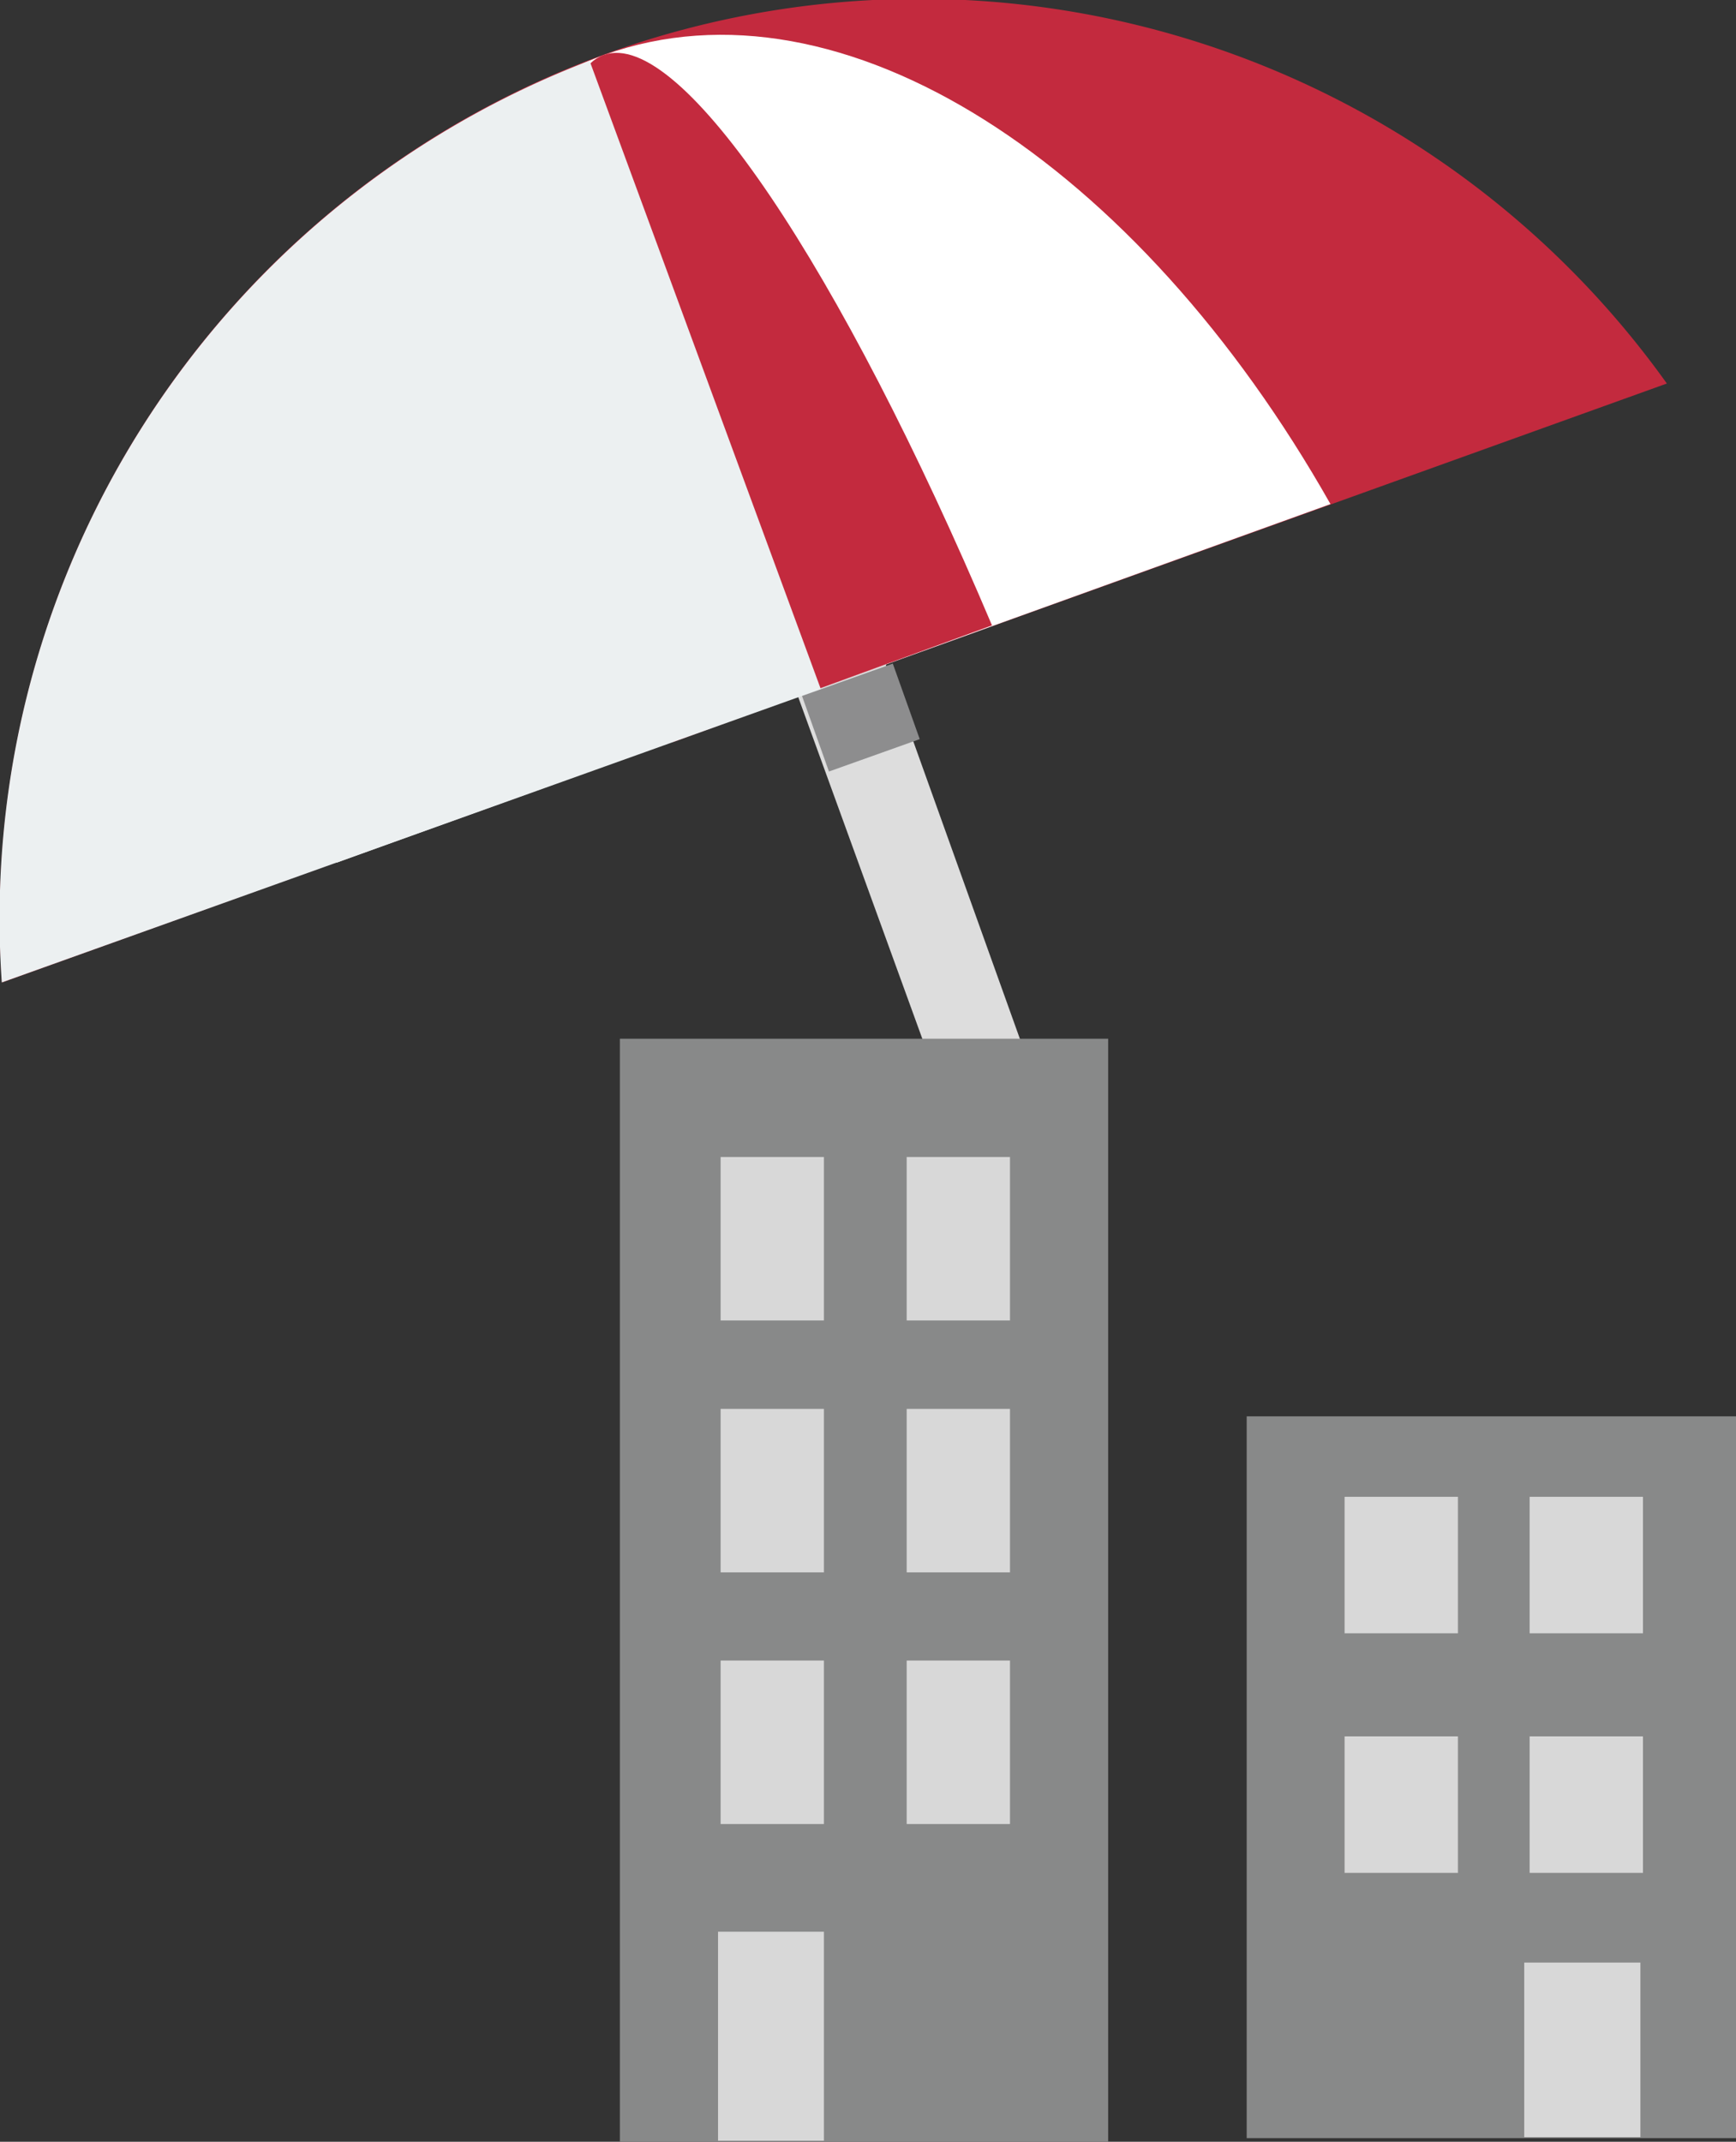 <svg xmlns="http://www.w3.org/2000/svg" viewBox="0 0 67.55 83.32"><rect x="0" y="0" width="67.55" height="83.32" fill="#333333" stroke="none"/><defs><style>.cls-1{isolation:isolate;}.cls-2{fill:#ddd;}.cls-3{fill:#c32a3e;}.cls-4{fill:#fff;}.cls-5{fill:#ecf0f1;mix-blend-mode:multiply;}.cls-6{fill:#8d8d8e;}.cls-7{fill:#888989;}.cls-8{fill:#d8d8d8;}</style></defs><title>Fichier 75</title><g class="cls-1"><g id="Calque_2" data-name="Calque 2"><g id="BP"><path class="cls-2" d="M42.86,49.27,26.3,3.07,22.78,4.33l17,46.79"/><path class="cls-3" d="M64.86,14.92A35.77,35.77,0,0,0,.08,38.22Z"/><path class="cls-4" d="M51.77,19.61c-7.5-13.25-19-20.79-28.24-17.48S10.48,18.56,13.1,33.56Z"/><path class="cls-3" d="M38.6,24.33C32.74,10.49,26.5,1.06,23.49,2.14s-1.57,12.32,2.7,26.73Z"/><path class="cls-5" d="M31.94,26.81l-9-24.45A35.74,35.74,0,0,0,.07,38.22Z"/><rect class="cls-6" x="31.62" y="26.36" width="3.75" height="3.12" transform="translate(-7.43 12.87) rotate(-19.63)"/><rect class="cls-7" x="24.12" y="40.41" width="19" height="42.91"/><rect class="cls-8" x="27.94" y="75.15" width="4.12" height="8.13"/><rect class="cls-8" x="28.04" y="64.6" width="4.02" height="6.36"/><rect class="cls-8" x="35.28" y="64.6" width="4.02" height="6.36"/><rect class="cls-8" x="28.04" y="54.81" width="4.02" height="6.36"/><rect class="cls-8" x="35.28" y="54.81" width="4.02" height="6.36"/><rect class="cls-8" x="28.04" y="45.01" width="4.02" height="6.36"/><rect class="cls-8" x="35.28" y="45.01" width="4.02" height="6.36"/><rect class="cls-7" x="48.51" y="55.1" width="19.05" height="28.08"/><rect class="cls-8" x="59.31" y="76.35" width="4.52" height="6.79"/><rect class="cls-8" x="52.32" y="67.55" width="4.41" height="5.31"/><rect class="cls-8" x="59.52" y="67.55" width="4.41" height="5.31"/><rect class="cls-8" x="52.32" y="58.23" width="4.41" height="5.31"/><rect class="cls-8" x="59.52" y="58.23" width="4.41" height="5.31"/></g></g></g></svg>